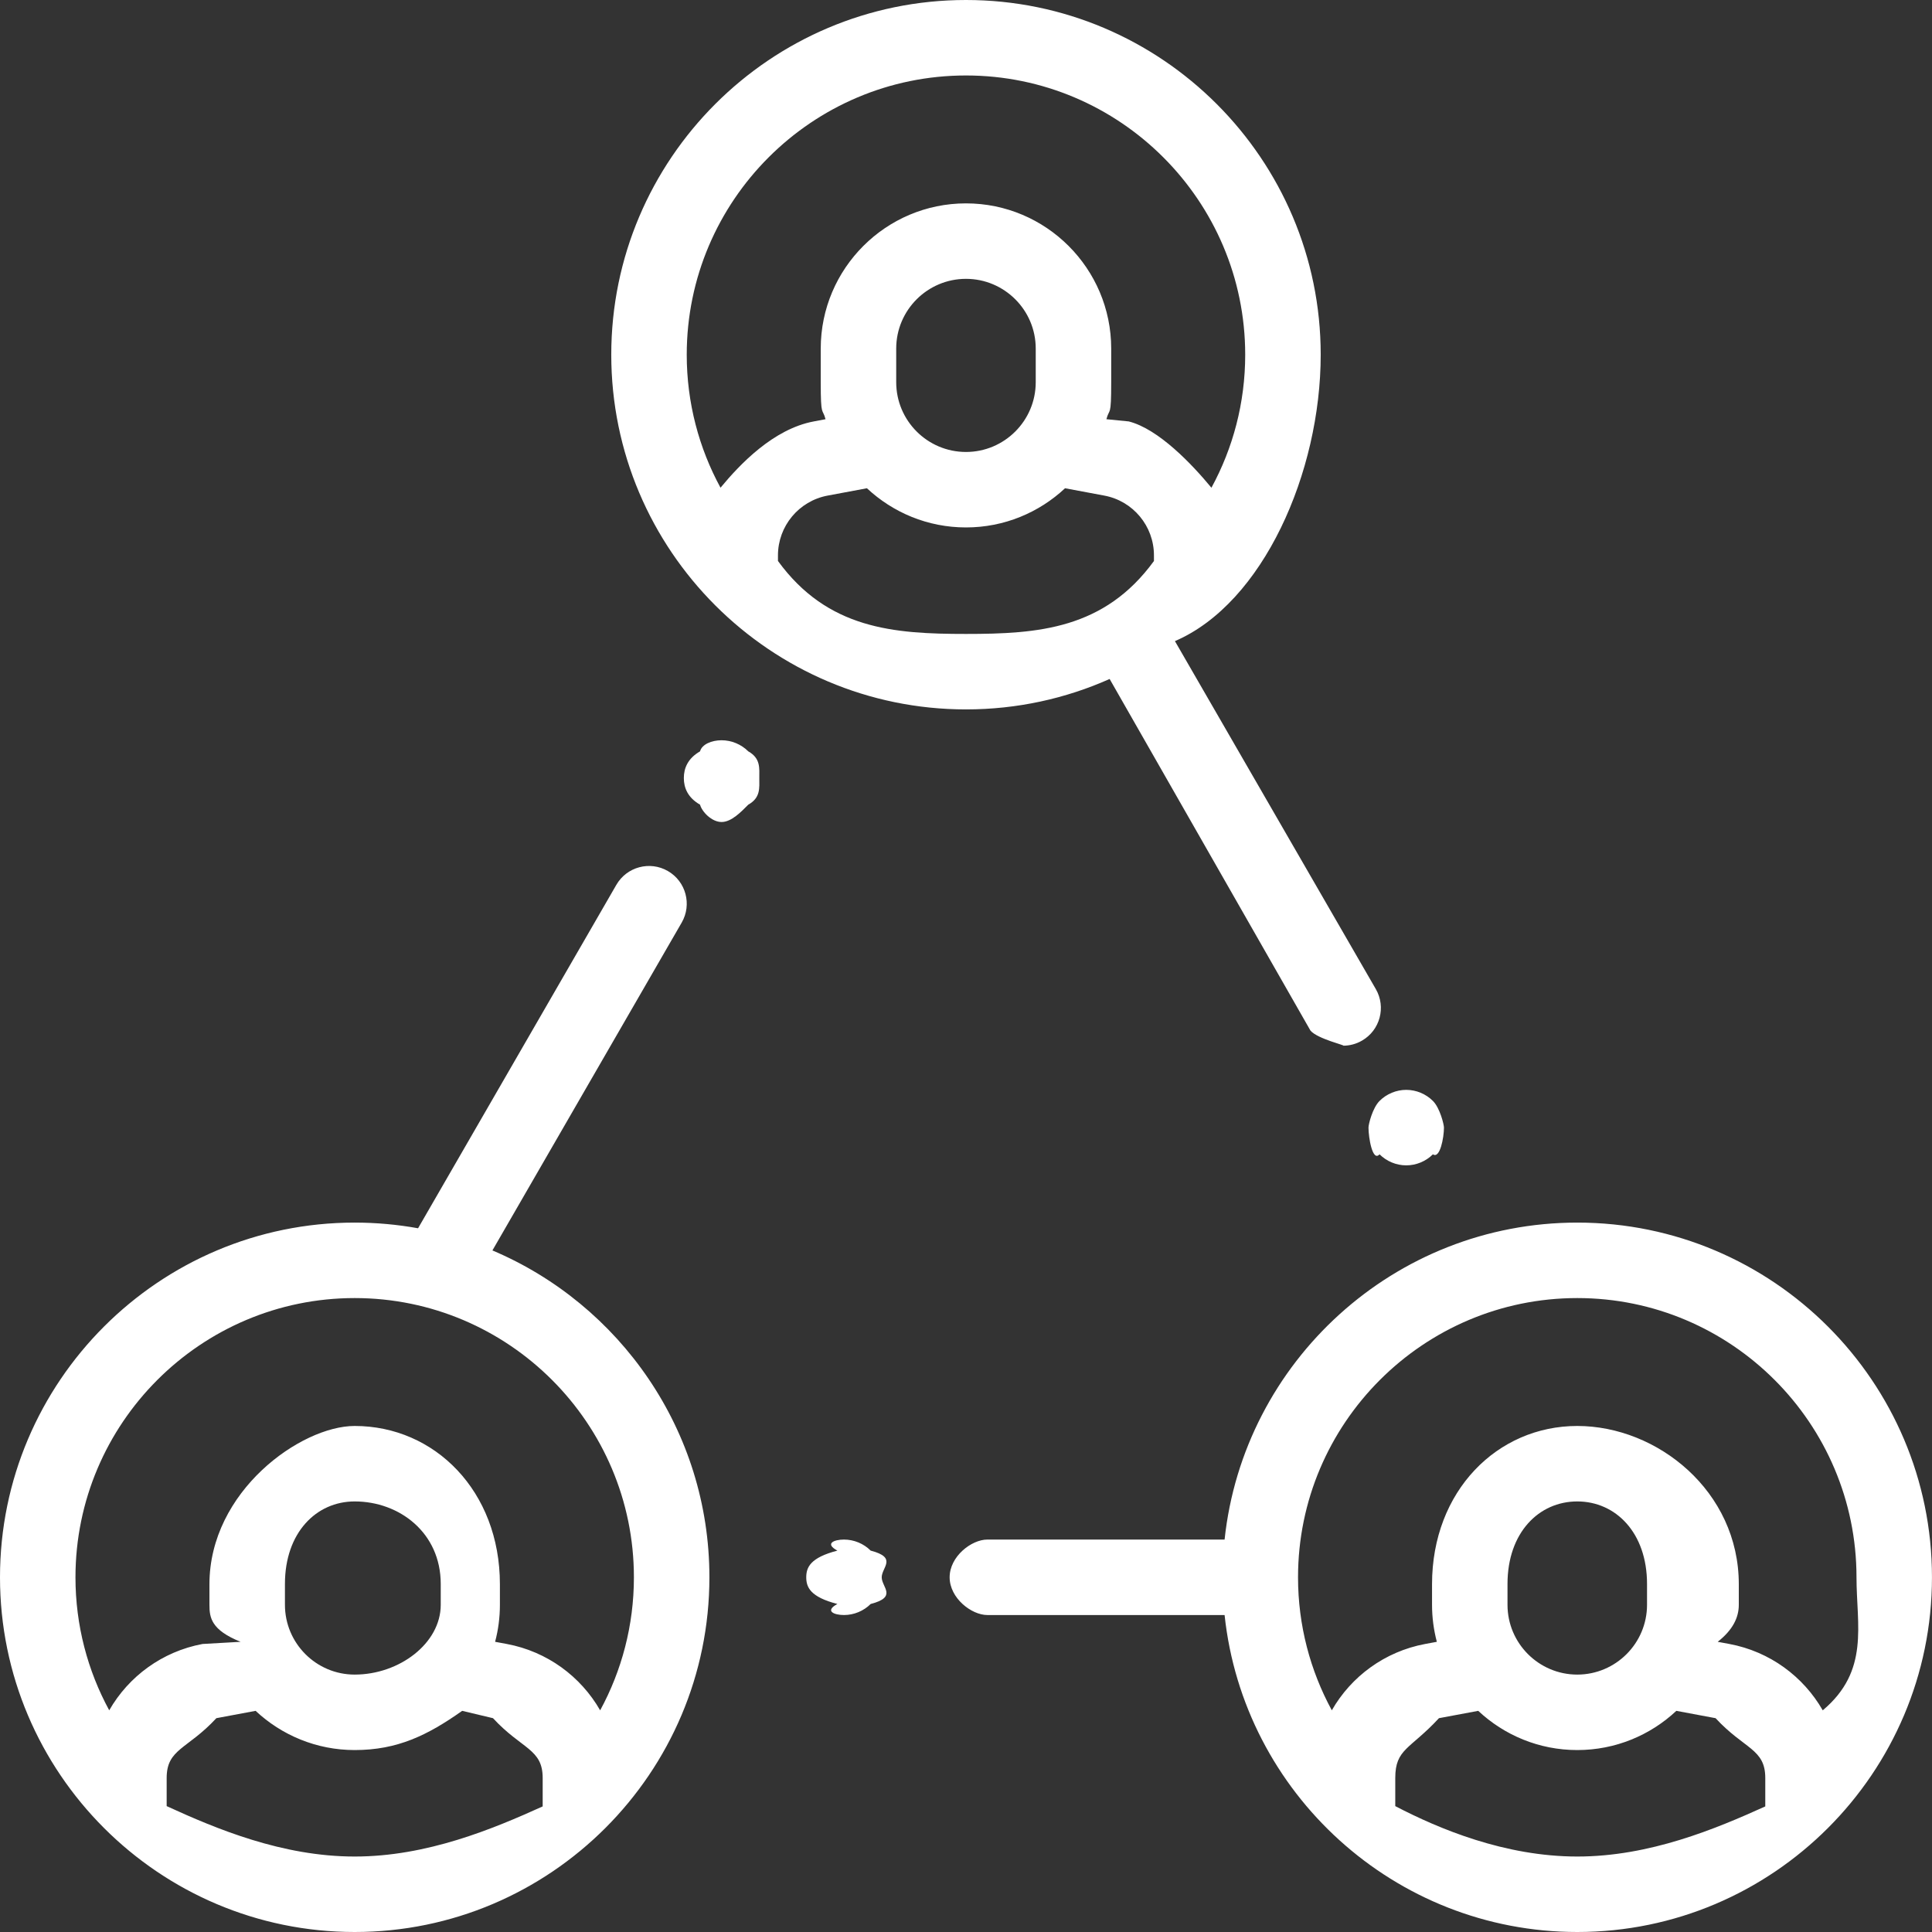 <svg xmlns="http://www.w3.org/2000/svg" xmlns:xlink="http://www.w3.org/1999/xlink" width="64px" height="64px" viewBox="0 0 64 64">
	<rect x="0" y="0" width="64" height="64" fill="#333333" stroke="none"/>
	<path fill-rule="evenodd" fill="#fff" d="M52.250,64.0 C46.193,64.0 41.192,59.393 40.566,53.500 L32.708,53.500 C32.18,53.500 31.458,52.940 31.458,52.250 C31.458,51.559 32.18,51.0 32.708,51.0 L40.566,51.0 C41.192,45.106 46.193,40.500 52.250,40.500 C58.729,40.500 63.999,45.771 63.999,52.250 C63.999,58.729 58.729,64.0 52.250,64.0 ZM46.22,59.83 C47.666,60.584 49.853,61.500 52.250,61.500 C54.646,61.500 56.832,60.584 58.477,59.84 L58.477,58.898 C58.477,57.928 57.785,57.95 56.831,56.917 L55.531,56.674 C54.671,57.479 53.517,57.973 52.249,57.973 C50.982,57.973 49.828,57.479 48.968,56.674 L47.667,56.917 C46.713,57.95 46.22,57.928 46.22,58.898 L46.22,59.83 ZM54.560,53.161 L54.560,52.47 C54.560,50.773 53.523,49.737 52.249,49.737 C50.975,49.737 49.938,50.773 49.938,52.47 L49.938,53.161 C49.938,54.436 50.975,55.473 52.249,55.473 C53.523,55.473 54.560,54.436 54.560,53.161 ZM52.250,43.0 C47.149,43.0 42.999,47.150 42.999,52.250 C42.999,53.844 43.405,55.345 44.118,56.656 C44.759,55.537 45.869,54.710 47.209,54.459 L47.597,54.387 C47.494,53.995 47.438,53.585 47.438,53.161 L47.438,52.48 C47.438,49.395 49.596,47.237 52.249,47.237 C54.902,47.237 57.60,49.395 57.60,52.48 L57.60,53.161 C57.60,53.585 57.4,53.995 56.901,54.387 L57.289,54.459 C58.630,54.710 59.739,55.538 60.381,56.657 C61.94,55.346 61.499,53.844 61.499,52.250 C61.499,47.150 57.350,43.0 52.250,43.0 ZM46.583,38.604 C46.254,38.604 45.932,38.470 45.699,38.238 C45.467,38.5 45.333,37.683 45.333,37.354 C45.333,37.24 45.467,36.702 45.699,36.470 C45.932,36.237 46.254,36.103 46.583,36.103 C46.913,36.103 47.235,36.237 47.467,36.470 C47.700,36.702 47.833,37.25 47.833,37.354 C47.833,37.683 47.700,38.4 47.467,38.238 C47.235,38.470 46.913,38.604 46.583,38.604 ZM45.118,34.472 C44.921,34.586 44.706,34.640 44.494,34.640 C44.62,34.640 43.642,34.416 43.411,34.14 L36.758,22.492 C35.303,23.140 33.693,23.500 32.0,23.500 C25.521,23.500 20.249,18.229 20.249,11.750 C20.249,5.271 25.521,0.0 32.0,0.0 C38.479,0.0 43.750,5.271 43.750,11.750 C43.750,15.643 41.846,19.98 38.921,21.238 L45.576,32.765 C45.921,33.363 45.716,34.127 45.118,34.472 ZM25.771,18.583 C27.416,20.84 29.603,21.0 32.0,21.0 C34.396,21.0 36.582,20.84 38.226,18.584 L38.226,18.398 C38.226,17.428 37.535,16.595 36.581,16.417 L35.281,16.174 C34.421,16.978 33.267,17.472 31.999,17.472 C30.731,17.472 29.578,16.978 28.718,16.174 L27.417,16.417 C26.463,16.595 25.771,17.428 25.771,18.398 L25.771,18.583 ZM34.310,12.661 L34.310,11.547 C34.310,10.273 33.273,9.237 31.999,9.237 C30.725,9.237 29.688,10.273 29.688,11.547 L29.688,12.661 C29.688,13.936 30.725,14.972 31.999,14.972 C33.273,14.972 34.310,13.936 34.310,12.661 ZM40.130,16.157 C40.844,14.846 41.249,13.344 41.249,11.750 C41.249,6.650 37.100,2.500 32.0,2.500 C26.899,2.500 22.749,6.650 22.749,11.750 C22.749,13.344 23.155,14.846 23.868,16.156 C24.509,15.38 25.619,14.210 26.959,13.960 L27.347,13.887 C27.244,13.496 27.188,13.85 27.188,12.661 L27.188,11.547 C27.188,8.895 29.347,6.737 31.999,6.737 C34.652,6.737 36.810,8.895 36.810,11.547 L36.810,12.661 C36.810,13.85 36.755,13.496 36.651,13.887 L37.39,13.960 C38.380,14.210 39.489,15.38 40.130,16.157 ZM22.124,28.854 C22.723,29.199 22.927,29.964 22.582,30.562 L16.312,41.422 C20.531,43.207 23.500,47.387 23.500,52.250 C23.500,58.729 18.228,64.0 11.749,64.0 C5.270,64.0 0.0,58.729 0.0,52.250 C0.0,45.771 5.270,40.500 11.749,40.500 C12.466,40.500 13.167,40.565 13.849,40.688 L20.417,29.312 C20.762,28.714 21.527,28.509 22.124,28.854 ZM5.521,59.83 C7.166,60.584 9.353,61.500 11.749,61.500 C14.146,61.500 16.332,60.584 17.977,59.84 L17.977,58.898 C17.977,57.928 17.284,57.95 16.331,56.917 L15.31,56.674 C14.171,57.479 13.17,57.973 11.749,57.973 C10.482,57.973 9.328,57.479 8.467,56.674 L7.167,56.917 C6.214,57.95 5.521,57.928 5.521,58.898 L5.521,59.83 ZM14.60,53.161 L14.60,52.47 C14.60,50.773 13.23,49.737 11.749,49.737 C10.475,49.737 9.439,50.773 9.439,52.47 L9.439,53.161 C9.439,54.436 10.475,55.473 11.749,55.473 C13.23,55.473 14.60,54.436 14.60,53.161 ZM11.749,43.0 C6.649,43.0 2.500,47.150 2.500,52.250 C2.500,53.844 2.905,55.345 3.618,56.656 C4.259,55.537 5.369,54.710 6.709,54.459 L7.97,54.387 C6.994,53.995 6.938,53.585 6.938,53.161 L6.938,52.48 C6.938,49.395 9.97,47.237 11.749,47.237 C14.402,47.237 16.560,49.395 16.560,52.48 L16.560,53.161 C16.560,53.585 16.505,53.995 16.401,54.387 L16.790,54.459 C18.130,54.710 19.240,55.538 19.881,56.657 C20.594,55.346 20.999,53.844 20.999,52.250 C20.999,47.150 16.850,43.0 11.749,43.0 ZM22.653,25.773 C22.653,25.444 22.787,25.122 23.19,24.889 C23.252,24.656 23.575,24.522 23.903,24.522 C24.232,24.522 24.554,24.656 24.787,24.889 C25.20,25.122 25.153,25.444 25.153,25.773 C25.153,26.103 25.20,26.424 24.787,26.656 C24.554,26.890 24.232,27.23 23.903,27.23 C23.575,27.23 23.252,26.890 23.19,26.656 C22.787,26.424 22.653,26.103 22.653,25.773 ZM27.958,51.0 C28.287,51.0 28.610,51.133 28.842,51.366 C29.74,51.599 29.208,51.921 29.208,52.250 C29.208,52.579 29.74,52.902 28.842,53.134 C28.610,53.366 28.287,53.500 27.958,53.500 C27.629,53.500 27.307,53.366 27.74,53.134 C26.841,52.902 26.708,52.579 26.708,52.250 C26.708,51.921 26.841,51.599 27.74,51.366 C27.307,51.133 27.629,51.0 27.958,51.0 Z"/>
	</svg>